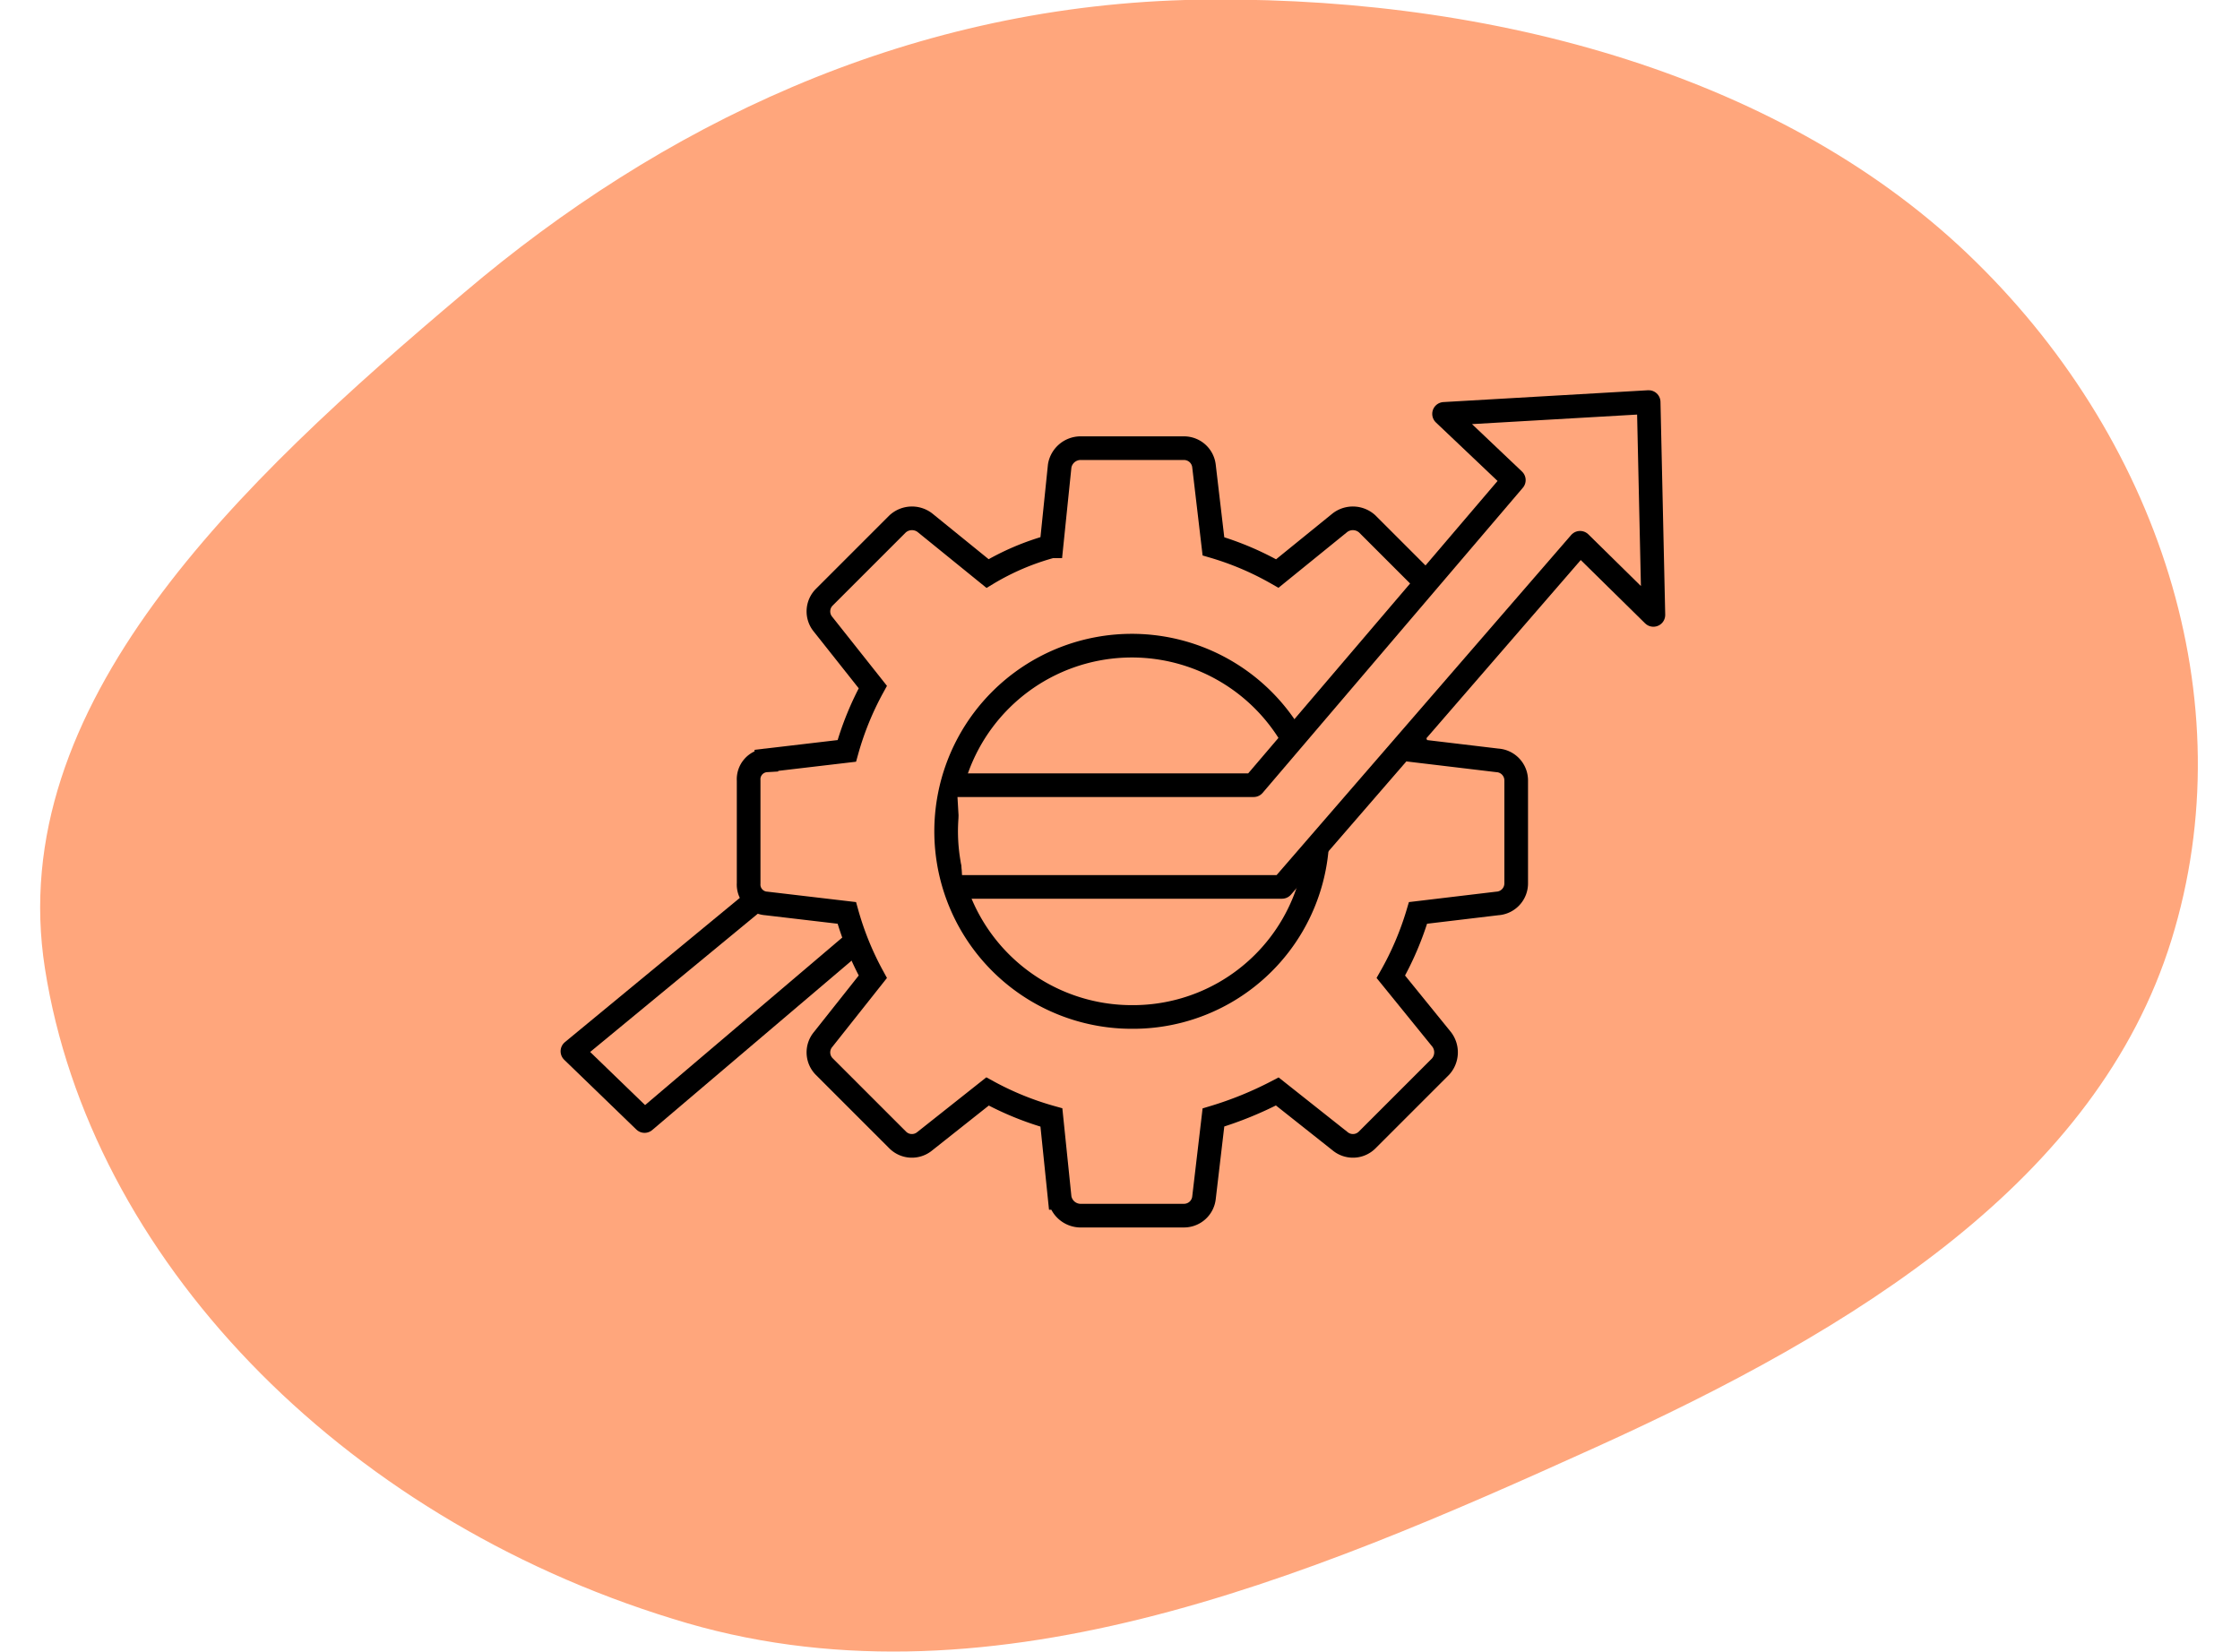<svg id="Calque_1" data-name="Calque 1" xmlns="http://www.w3.org/2000/svg" viewBox="0 0 189.4 139.7"><defs><style>.cls-1,.cls-3,.cls-4{fill:#ffa67c;}.cls-1,.cls-3{fill-rule:evenodd;}.cls-1,.cls-6{isolation:isolate;}.cls-2,.cls-5{fill:none;stroke:#000;stroke-width:2px;}.cls-2{stroke-linecap:round;stroke-linejoin:round;}.cls-5{stroke-miterlimit:10;}</style></defs><path id="Blob" class="cls-1" d="M100.2,0c24.9-.6,49.9,6,66.1,21.4s23.6,37.8,17.3,58.1-26.6,32.9-48.7,42.9c-24.5,11.1-51.8,22.7-78,14.5-28.3-8.7-49.3-30.7-53.1-55C.3,59.6,20.1,40.9,39.3,24.7,55.8,10.7,76.3.7,100.2,0Z"/><polygon class="cls-2" points="77.8 75 54.5 94.8 48.4 88.9 71.8 69.6 77.8 75"/><path class="cls-3" d="M128.2,66v8.7a1.7,1.7,0,0,1-1.6,1.7l-6.7.8a25.8,25.8,0,0,1-2.3,5.4l4.3,5.3a1.8,1.8,0,0,1-.1,2.3l-6.2,6.2a1.7,1.7,0,0,1-2.3.1L108,92.3a30.7,30.7,0,0,1-5.4,2.2l-.8,6.8a1.7,1.7,0,0,1-1.7,1.5H91.3a1.8,1.8,0,0,1-1.7-1.5l-.7-6.8a25.5,25.5,0,0,1-5.4-2.2l-5.3,4.2a1.7,1.7,0,0,1-2.3-.1l-6.2-6.2a1.7,1.7,0,0,1-.1-2.3l4.2-5.3a25.5,25.5,0,0,1-2.2-5.4l-6.8-.8a1.6,1.6,0,0,1-1.5-1.7V66a1.6,1.6,0,0,1,1.5-1.7l6.8-.8a25.5,25.5,0,0,1,2.2-5.4l-4.2-5.3a1.7,1.7,0,0,1,.1-2.3l6.2-6.2a1.8,1.8,0,0,1,2.3-.1l5.3,4.3a21.4,21.4,0,0,1,5.4-2.3l.7-6.8a1.8,1.8,0,0,1,1.7-1.5h8.8a1.7,1.7,0,0,1,1.7,1.5l.8,6.8a25,25,0,0,1,5.4,2.3l5.3-4.3a1.8,1.8,0,0,1,2.3.1l6.2,6.2a1.8,1.8,0,0,1,.1,2.3l-4.3,5.3a25.8,25.8,0,0,1,2.3,5.4l6.7.8A1.7,1.7,0,0,1,128.2,66Zm-16.8,4.4A15.7,15.7,0,1,0,95.7,86,15.7,15.7,0,0,0,111.4,70.4Z"/><path class="cls-3" d="M126.6,64.3l-6.7-.8a25.8,25.8,0,0,0-2.3-5.4l4.3-5.3a1.8,1.8,0,0,0-.1-2.3l-6.2-6.2a1.8,1.8,0,0,0-2.3-.1L108,48.5a25,25,0,0,0-5.4-2.3l-.8-6.8a1.7,1.7,0,0,0-1.7-1.5H91.3a1.8,1.8,0,0,0-1.7,1.5l-.7,6.8a21.4,21.4,0,0,0-5.4,2.3l-5.3-4.3a1.8,1.8,0,0,0-2.3.1l-6.2,6.2a1.7,1.7,0,0,0-.1,2.3l4.2,5.3a25.5,25.5,0,0,0-2.2,5.4l-6.8.8A1.6,1.6,0,0,0,63.3,66v8.7a1.6,1.6,0,0,0,1.5,1.7l6.8.8a25.5,25.5,0,0,0,2.2,5.4l-4.2,5.3a1.7,1.7,0,0,0,.1,2.3l6.2,6.2a1.7,1.7,0,0,0,2.3.1l5.3-4.2a25.5,25.5,0,0,0,5.4,2.2l.7,6.8a1.8,1.8,0,0,0,1.7,1.5h8.8a1.7,1.7,0,0,0,1.7-1.5l.8-6.8a30.7,30.7,0,0,0,5.4-2.2l5.3,4.2a1.7,1.7,0,0,0,2.3-.1l6.2-6.2a1.8,1.8,0,0,0,.1-2.3l-4.3-5.3a25.8,25.8,0,0,0,2.3-5.4l6.7-.8a1.7,1.7,0,0,0,1.6-1.7V66A1.7,1.7,0,0,0,126.6,64.3Z"/><path class="cls-3" d="M95.7,86a15.7,15.7,0,1,1,15.7-15.6A15.6,15.6,0,0,1,95.7,86Z"/><path class="cls-4" d="M128.2,66v8.7a1.7,1.7,0,0,1-1.6,1.7l-6.7.8a25.8,25.8,0,0,1-2.3,5.4l4.3,5.3a1.8,1.8,0,0,1-.1,2.3l-6.2,6.2a1.7,1.7,0,0,1-2.3.1L108,92.3a30.7,30.7,0,0,1-5.4,2.2l-.8,6.8a1.7,1.7,0,0,1-1.7,1.5H91.3a1.8,1.8,0,0,1-1.7-1.5l-.7-6.8a25.5,25.5,0,0,1-5.4-2.2l-5.3,4.2a1.7,1.7,0,0,1-2.3-.1l-6.2-6.2a1.7,1.7,0,0,1-.1-2.3l4.2-5.3a25.5,25.5,0,0,1-2.2-5.4l-6.8-.8a1.6,1.6,0,0,1-1.5-1.7V66a1.6,1.6,0,0,1,1.5-1.7l6.8-.8a25.5,25.5,0,0,1,2.2-5.4l-4.2-5.3a1.7,1.7,0,0,1,.1-2.3l6.2-6.2a1.8,1.8,0,0,1,2.3-.1l5.3,4.3a21.4,21.4,0,0,1,5.4-2.3l.7-6.8a1.8,1.8,0,0,1,1.7-1.5h8.8a1.7,1.7,0,0,1,1.7,1.5l.8,6.8a25,25,0,0,1,5.4,2.3l5.3-4.3a1.8,1.8,0,0,1,2.3.1l6.2,6.2a1.8,1.8,0,0,1,.1,2.3l-4.3,5.3a25.8,25.8,0,0,1,2.3,5.4l6.7.8A1.7,1.7,0,0,1,128.2,66Zm-16.8,4.4A15.7,15.7,0,1,0,95.7,86,15.7,15.7,0,0,0,111.4,70.4Z"/><path class="cls-5" d="M126.6,64.3l-6.7-.8a25.8,25.8,0,0,0-2.3-5.4l4.3-5.3a1.8,1.8,0,0,0-.1-2.3l-6.2-6.2a1.8,1.8,0,0,0-2.3-.1L108,48.5a25,25,0,0,0-5.4-2.3l-.8-6.8a1.7,1.7,0,0,0-1.7-1.5H91.3a1.8,1.8,0,0,0-1.7,1.5l-.7,6.8a21.4,21.4,0,0,0-5.4,2.3l-5.3-4.3a1.8,1.8,0,0,0-2.3.1l-6.2,6.2a1.7,1.7,0,0,0-.1,2.3l4.2,5.3a25.5,25.5,0,0,0-2.2,5.4l-6.8.8A1.6,1.6,0,0,0,63.3,66v8.7a1.6,1.6,0,0,0,1.5,1.7l6.8.8a25.5,25.5,0,0,0,2.2,5.4l-4.2,5.3a1.7,1.7,0,0,0,.1,2.3l6.2,6.2a1.7,1.7,0,0,0,2.3.1l5.3-4.2a25.5,25.5,0,0,0,5.4,2.2l.7,6.8a1.8,1.8,0,0,0,1.7,1.5h8.8a1.7,1.7,0,0,0,1.7-1.5l.8-6.8a30.7,30.7,0,0,0,5.4-2.2l5.3,4.2a1.7,1.7,0,0,0,2.3-.1l6.2-6.2a1.8,1.8,0,0,0,.1-2.3l-4.3-5.3a25.8,25.8,0,0,0,2.3-5.4l6.7-.8a1.7,1.7,0,0,0,1.6-1.7V66A1.7,1.7,0,0,0,126.6,64.3Z"/><path class="cls-5" d="M95.7,86a15.7,15.7,0,1,1,15.7-15.6A15.6,15.6,0,0,1,95.7,86Z"/><g class="cls-6"><polyline class="cls-3" points="80.9 66.4 106 66.4 128 40.6 122.1 35 139.4 34 139.8 52 133.6 45.9 108.4 75 81.4 75"/><polyline class="cls-2" points="80.9 66.4 106 66.4 128 40.6 122.1 35 139.4 34 139.8 52 133.6 45.9 108.4 75 81.4 75"/></g></svg>